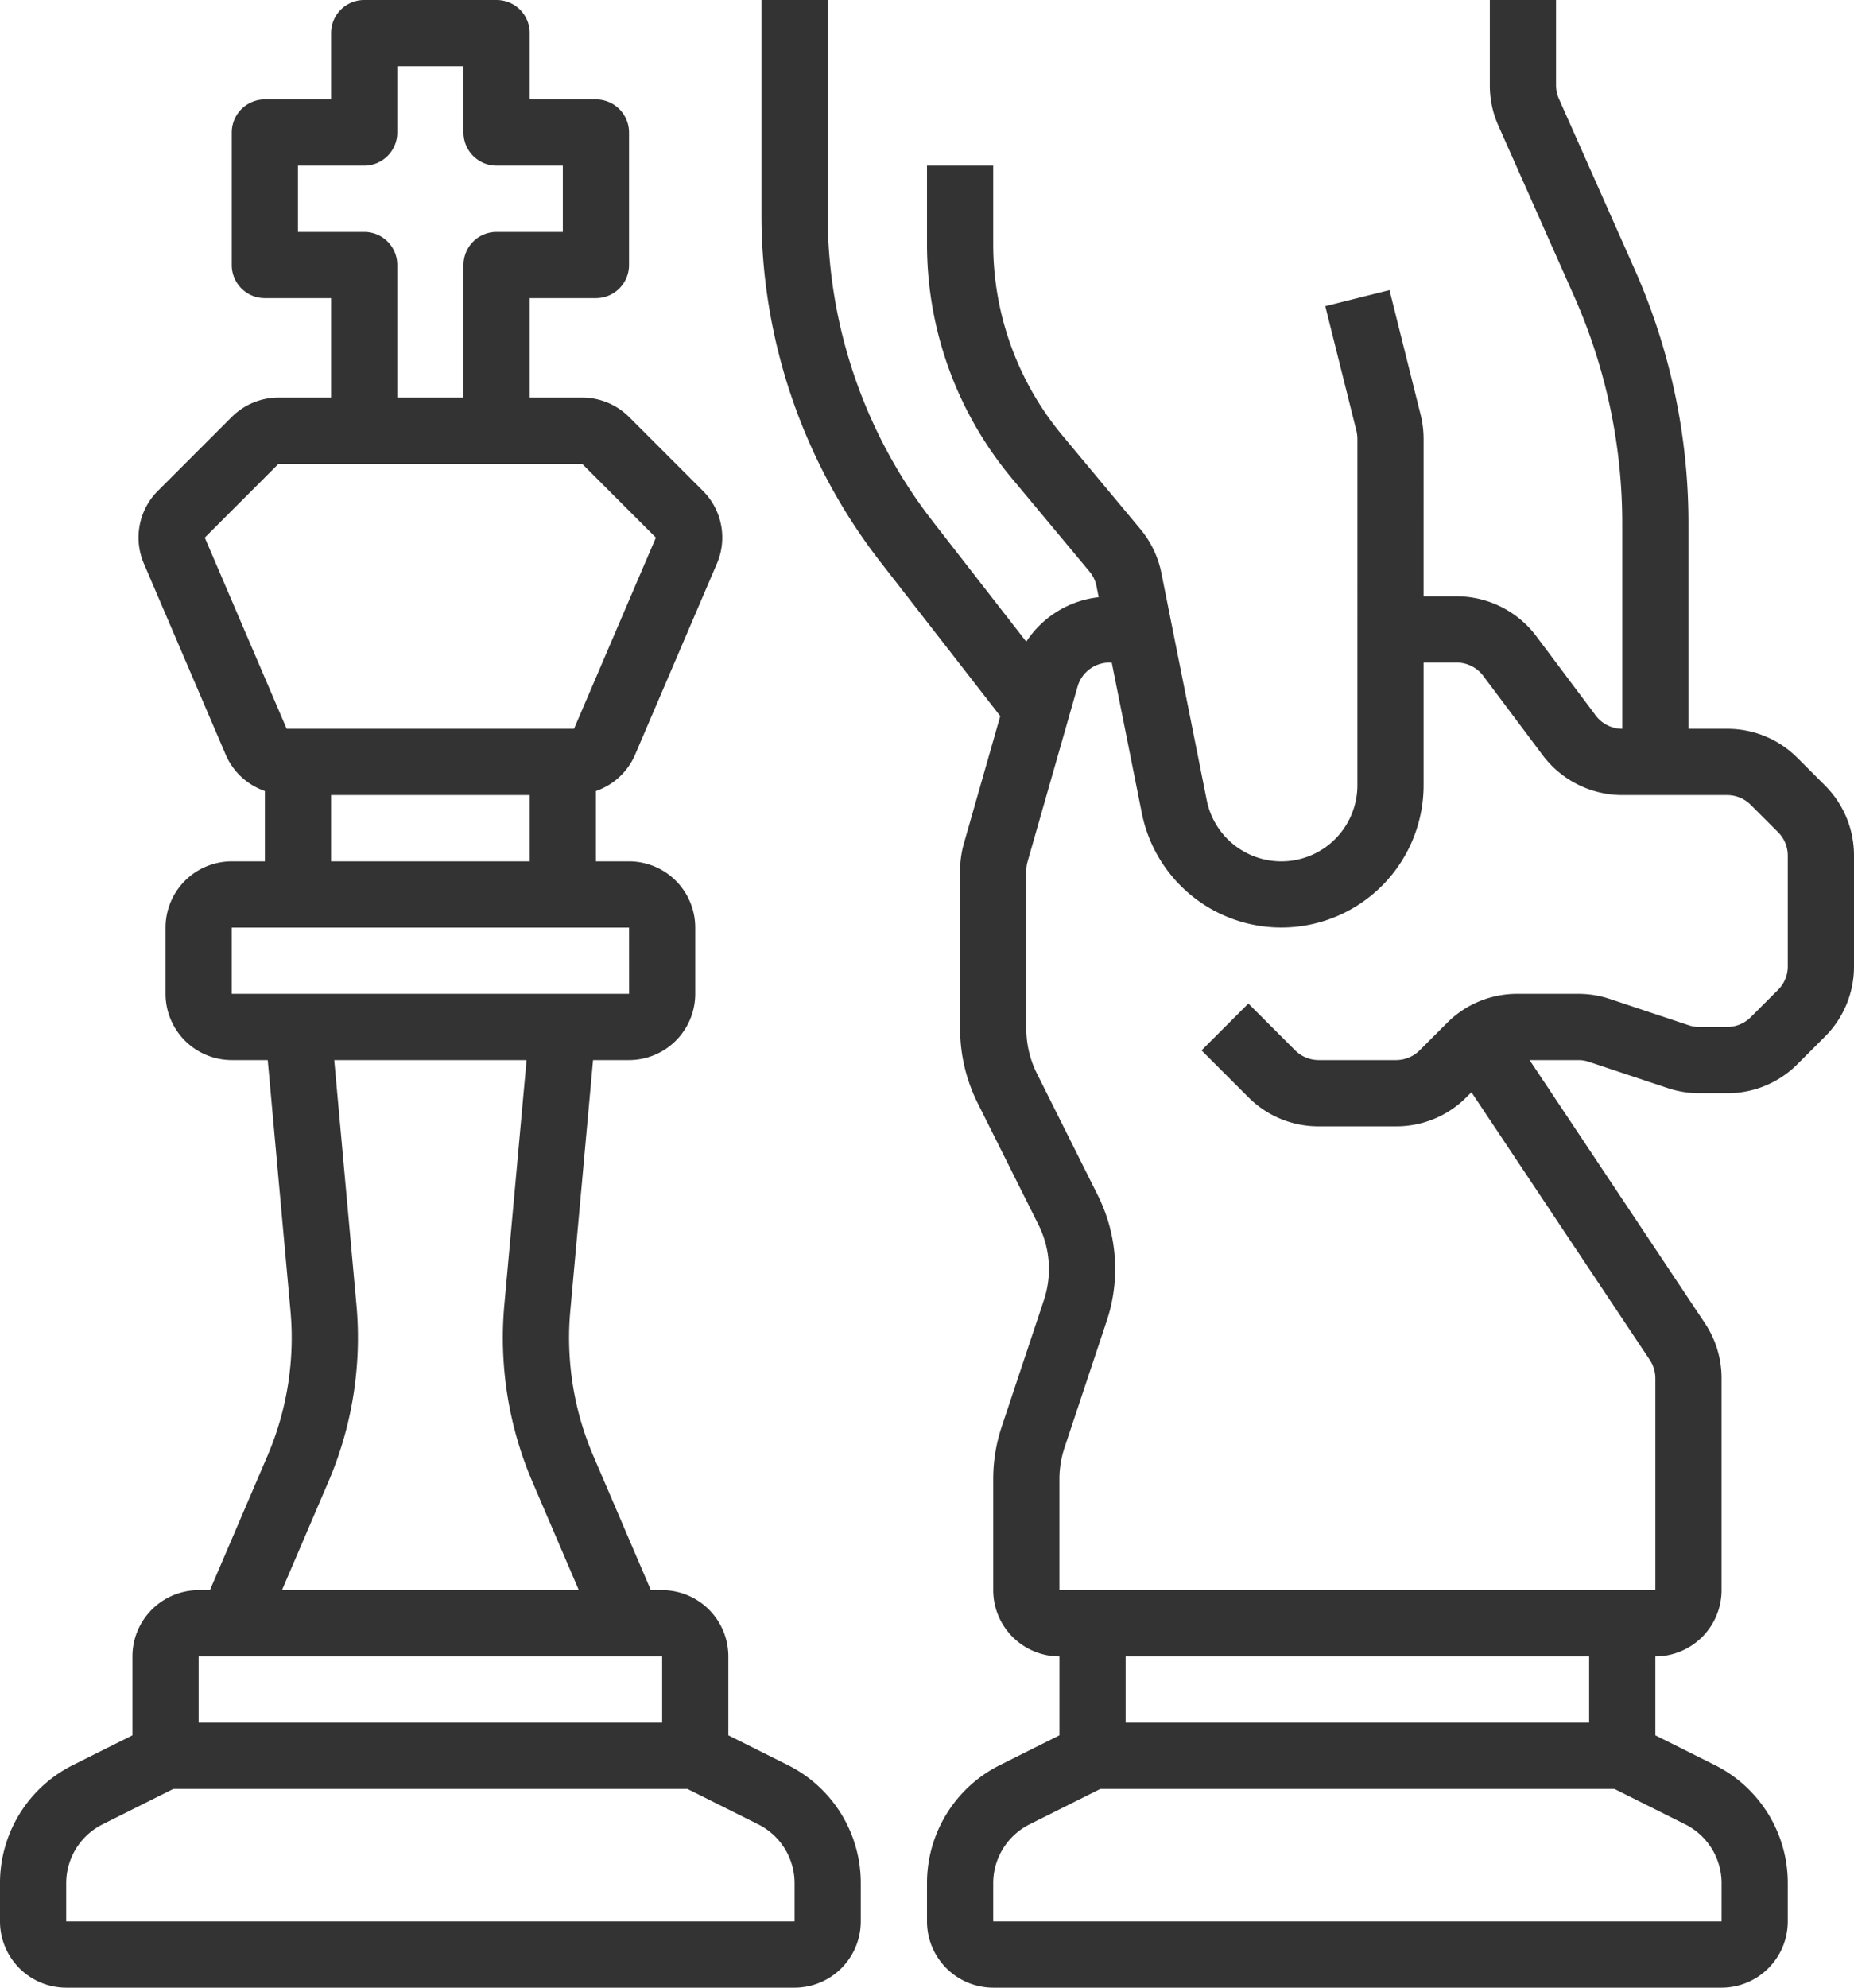 <svg xmlns="http://www.w3.org/2000/svg" width="168" height="180" viewBox="0 0 168 180"><g><g><g><path fill="#333" d="M162 87.514a2.989 2.989 0 0 1-.879 2.123l-2.484 2.484a3.027 3.027 0 0 1-2.121.879h-2.543c-.322 0-.642-.052-.947-.154l-7.157-2.385a8.979 8.979 0 0 0-2.842-.461h-5.543a8.938 8.938 0 0 0-6.363 2.637l-2.484 2.484a3.027 3.027 0 0 1-2.121.879h-7.032a3.027 3.027 0 0 1-2.12-.879l-4.243-4.242-4.242 4.242 4.242 4.242a8.938 8.938 0 0 0 6.363 2.637h7.032a8.938 8.938 0 0 0 6.363-2.637l.455-.454 16.162 24.242c.328.493.503 1.073.504 1.665V144H96v-10.053c0-.967.155-1.928.46-2.846l3.811-11.436a14.891 14.891 0 0 0-.811-11.453l-5.51-11.018a9.065 9.065 0 0 1-.95-4.027V78.841c0-.28.04-.557.117-.825l4.527-15.84A3.008 3.008 0 0 1 100.526 60h.215l2.727 13.648A12.893 12.893 0 0 0 129 71.109V60h3a3.01 3.01 0 0 1 2.4 1.2l5.399 7.2A9.04 9.04 0 0 0 147 72h9.516a3.027 3.027 0 0 1 2.12.879l2.485 2.484c.564.562.88 1.326.879 2.123zM144 156h-42v-6h42zm12 18H90v-3.438a5.968 5.968 0 0 1 3.316-5.366L99.71 162h46.582l6.393 3.196a5.968 5.968 0 0 1 3.316 5.366zm9.363-102.879l-2.484-2.484A8.938 8.938 0 0 0 156.516 66H153V47.46a56.624 56.624 0 0 0-4.913-23.15l-6.83-15.372A2.964 2.964 0 0 1 141 7.727V0h-6v7.727a8.916 8.916 0 0 0 .776 3.653l6.827 15.367A50.656 50.656 0 0 1 147 47.459V66a3.01 3.01 0 0 1-2.4-1.2l-5.399-7.2A9.04 9.04 0 0 0 132 54h-3V39.738a9.132 9.132 0 0 0-.27-2.182l-2.82-11.284-5.82 1.456 2.82 11.273c.058.242.088.489.09.737V71.11a6.893 6.893 0 0 1-13.65 1.363L105.24 51.9a9.003 9.003 0 0 0-1.91-3.992l-7.072-8.486A27.043 27.043 0 0 1 90 22.138V15h-6v7.138a33.072 33.072 0 0 0 7.646 21.126l7.076 8.489c.319.381.538.837.635 1.324l.2 1.004a9.026 9.026 0 0 0-6.561 4.029l-8.518-10.95A45.222 45.222 0 0 1 75 19.53V0h-6v19.53a51.231 51.231 0 0 0 10.743 31.312l10.89 14 .009-.007-3.296 11.536a9.065 9.065 0 0 0-.346 2.47v14.326a15.116 15.116 0 0 0 1.582 6.709l5.51 11.02a8.948 8.948 0 0 1 .49 6.872l-3.814 11.437a14.992 14.992 0 0 0-.768 4.742V144a6.007 6.007 0 0 0 6 6v7.146l-5.367 2.683A11.937 11.937 0 0 0 84 170.562V174a6.007 6.007 0 0 0 6 6h66a6.007 6.007 0 0 0 6-6v-3.438a11.937 11.937 0 0 0-6.633-10.733L150 157.146V150a6.007 6.007 0 0 0 6-6v-19.184a8.976 8.976 0 0 0-1.512-4.992L138.606 96h4.421c.322 0 .642.052.947.154l7.157 2.385a8.979 8.979 0 0 0 2.842.461h2.543a8.938 8.938 0 0 0 6.363-2.637l2.484-2.484A8.946 8.946 0 0 0 168 87.514V77.486a8.946 8.946 0 0 0-2.637-6.365z"/></g><g><path fill="#333" d="M72 174H6v-3.438a5.968 5.968 0 0 1 3.317-5.366L15.709 162h46.582l6.393 3.196A5.968 5.968 0 0 1 72 170.562zm-12-24v6H18v-6zM29.77 134.156a33.105 33.105 0 0 0 2.53-15.986L30.287 96h17.429L45.7 118.17a33.113 33.113 0 0 0 2.532 15.988L52.45 144H25.55zM21 84h36l.003 6H21zm9-12h18v6H30zM18.557 48.686L25.24 42H52.75l6.683 6.684L52.014 66H25.976zM27 21v-6h6a3 3 0 0 0 3-3V6h6v6a3 3 0 0 0 3 3h6v6h-6a3 3 0 0 0-3 3v12h-6V24a3 3 0 0 0-3-3zm39 136.146V150a6.007 6.007 0 0 0-6-6h-1.022l-5.233-12.205a27.123 27.123 0 0 1-2.068-13.083L53.74 96H57a6.007 6.007 0 0 0 6-6v-6a6.007 6.007 0 0 0-6-6h-3v-6.367a5.97 5.97 0 0 0 3.54-3.272l7.417-17.311a5.969 5.969 0 0 0-1.271-6.607L57 37.758A6.037 6.037 0 0 0 52.758 36H48v-9h6a3 3 0 0 0 3-3V12a3 3 0 0 0-3-3h-6V3a3 3 0 0 0-3-3H33a3 3 0 0 0-3 3v6h-6a3 3 0 0 0-3 3v12a3 3 0 0 0 3 3h6v9h-4.758A6.037 6.037 0 0 0 21 37.758l-6.685 6.685a5.967 5.967 0 0 0-1.272 6.605l7.418 17.313a5.969 5.969 0 0 0 3.54 3.271V78h-3a6.007 6.007 0 0 0-6 6v6a6.007 6.007 0 0 0 6 6h3.259l2.063 22.712a27.114 27.114 0 0 1-2.068 13.081L19.023 144H18a6.007 6.007 0 0 0-6 6v7.146l-5.367 2.683A11.937 11.937 0 0 0 0 170.562V174a6.007 6.007 0 0 0 6 6h66a6.007 6.007 0 0 0 6-6v-3.438a11.937 11.937 0 0 0-6.633-10.733z"/></g></g></g></svg>